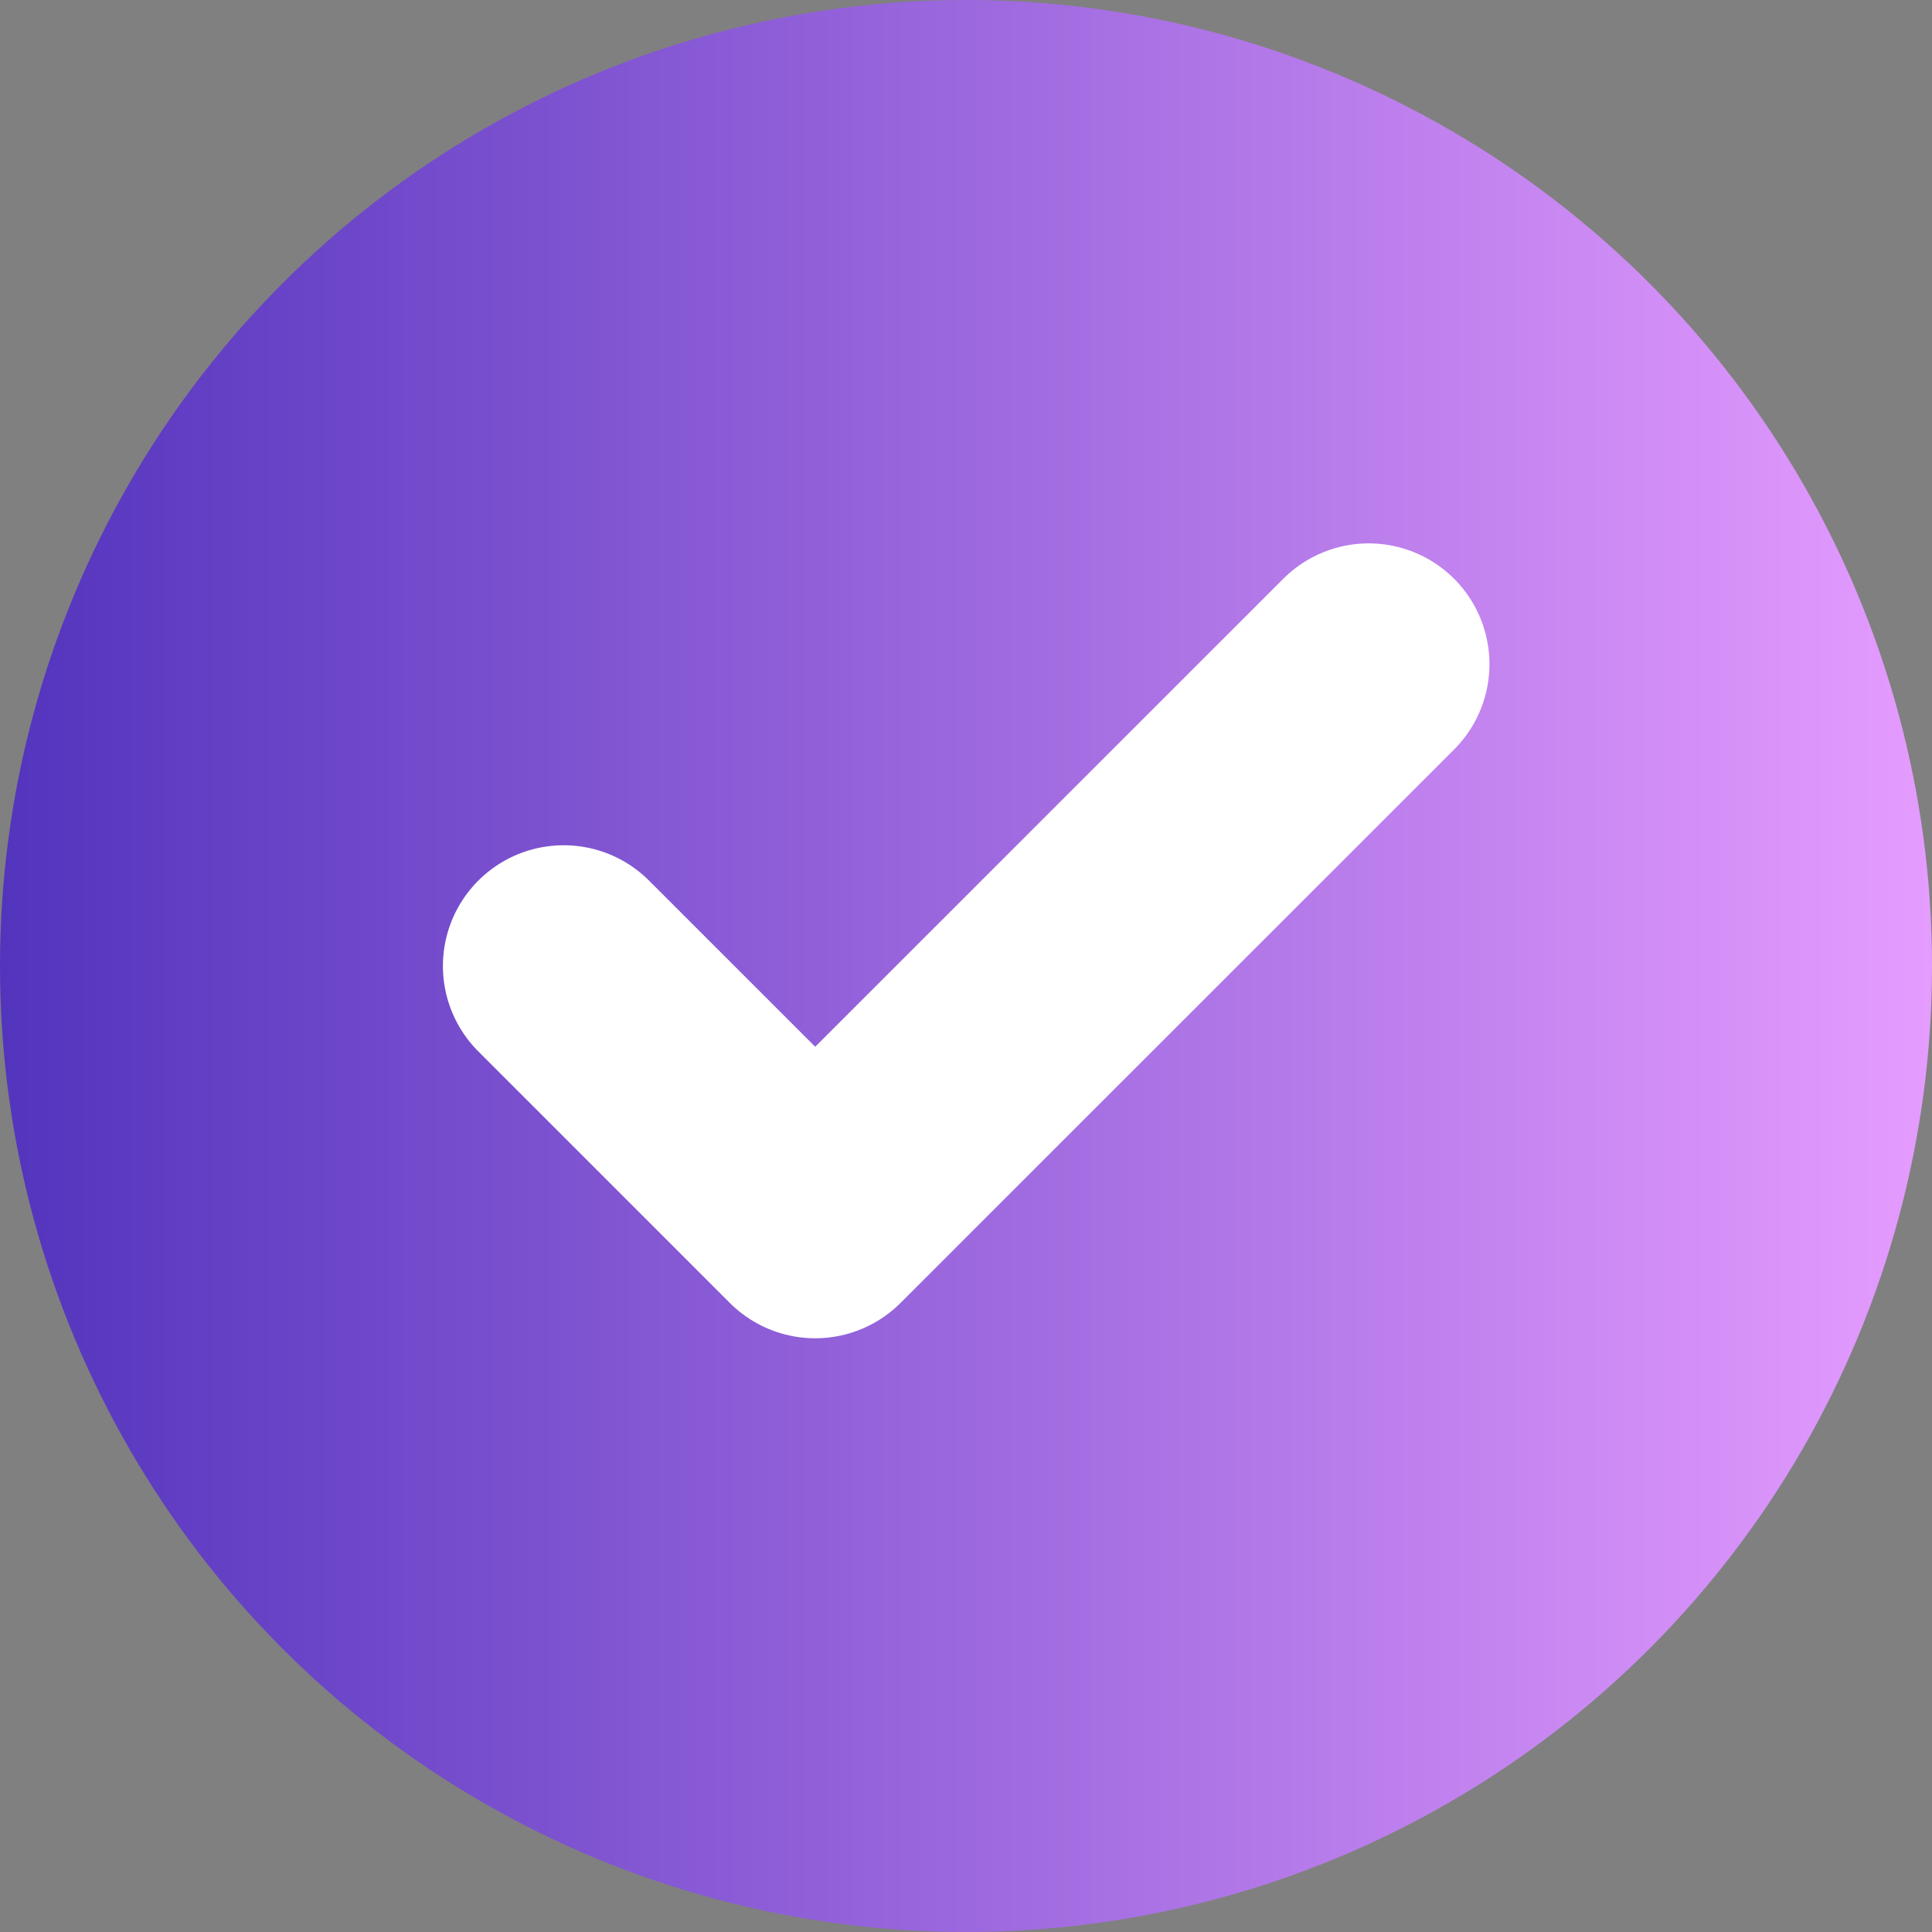 <svg width="16" height="16" viewBox="0 0 16 16" fill="none" xmlns="http://www.w3.org/2000/svg">
<rect x="0" y="0" width="16" height="16" fill="#808080" stroke="none"/>
<circle cx="8" cy="8" r="8" fill="url(#paint0_linear_4564_11187)"/>
<path d="M11.335 5.5L6.751 10.083L4.668 8" stroke="white" stroke-width="2" stroke-linecap="round" stroke-linejoin="round"/>
<defs>
<linearGradient id="paint0_linear_4564_11187" x1="0" y1="8" x2="16" y2="8" gradientUnits="userSpaceOnUse">
<stop stop-color="#5334BD"/>
<stop offset="1" stop-color="#E59CFF"/>
</linearGradient>
</defs>
</svg>
